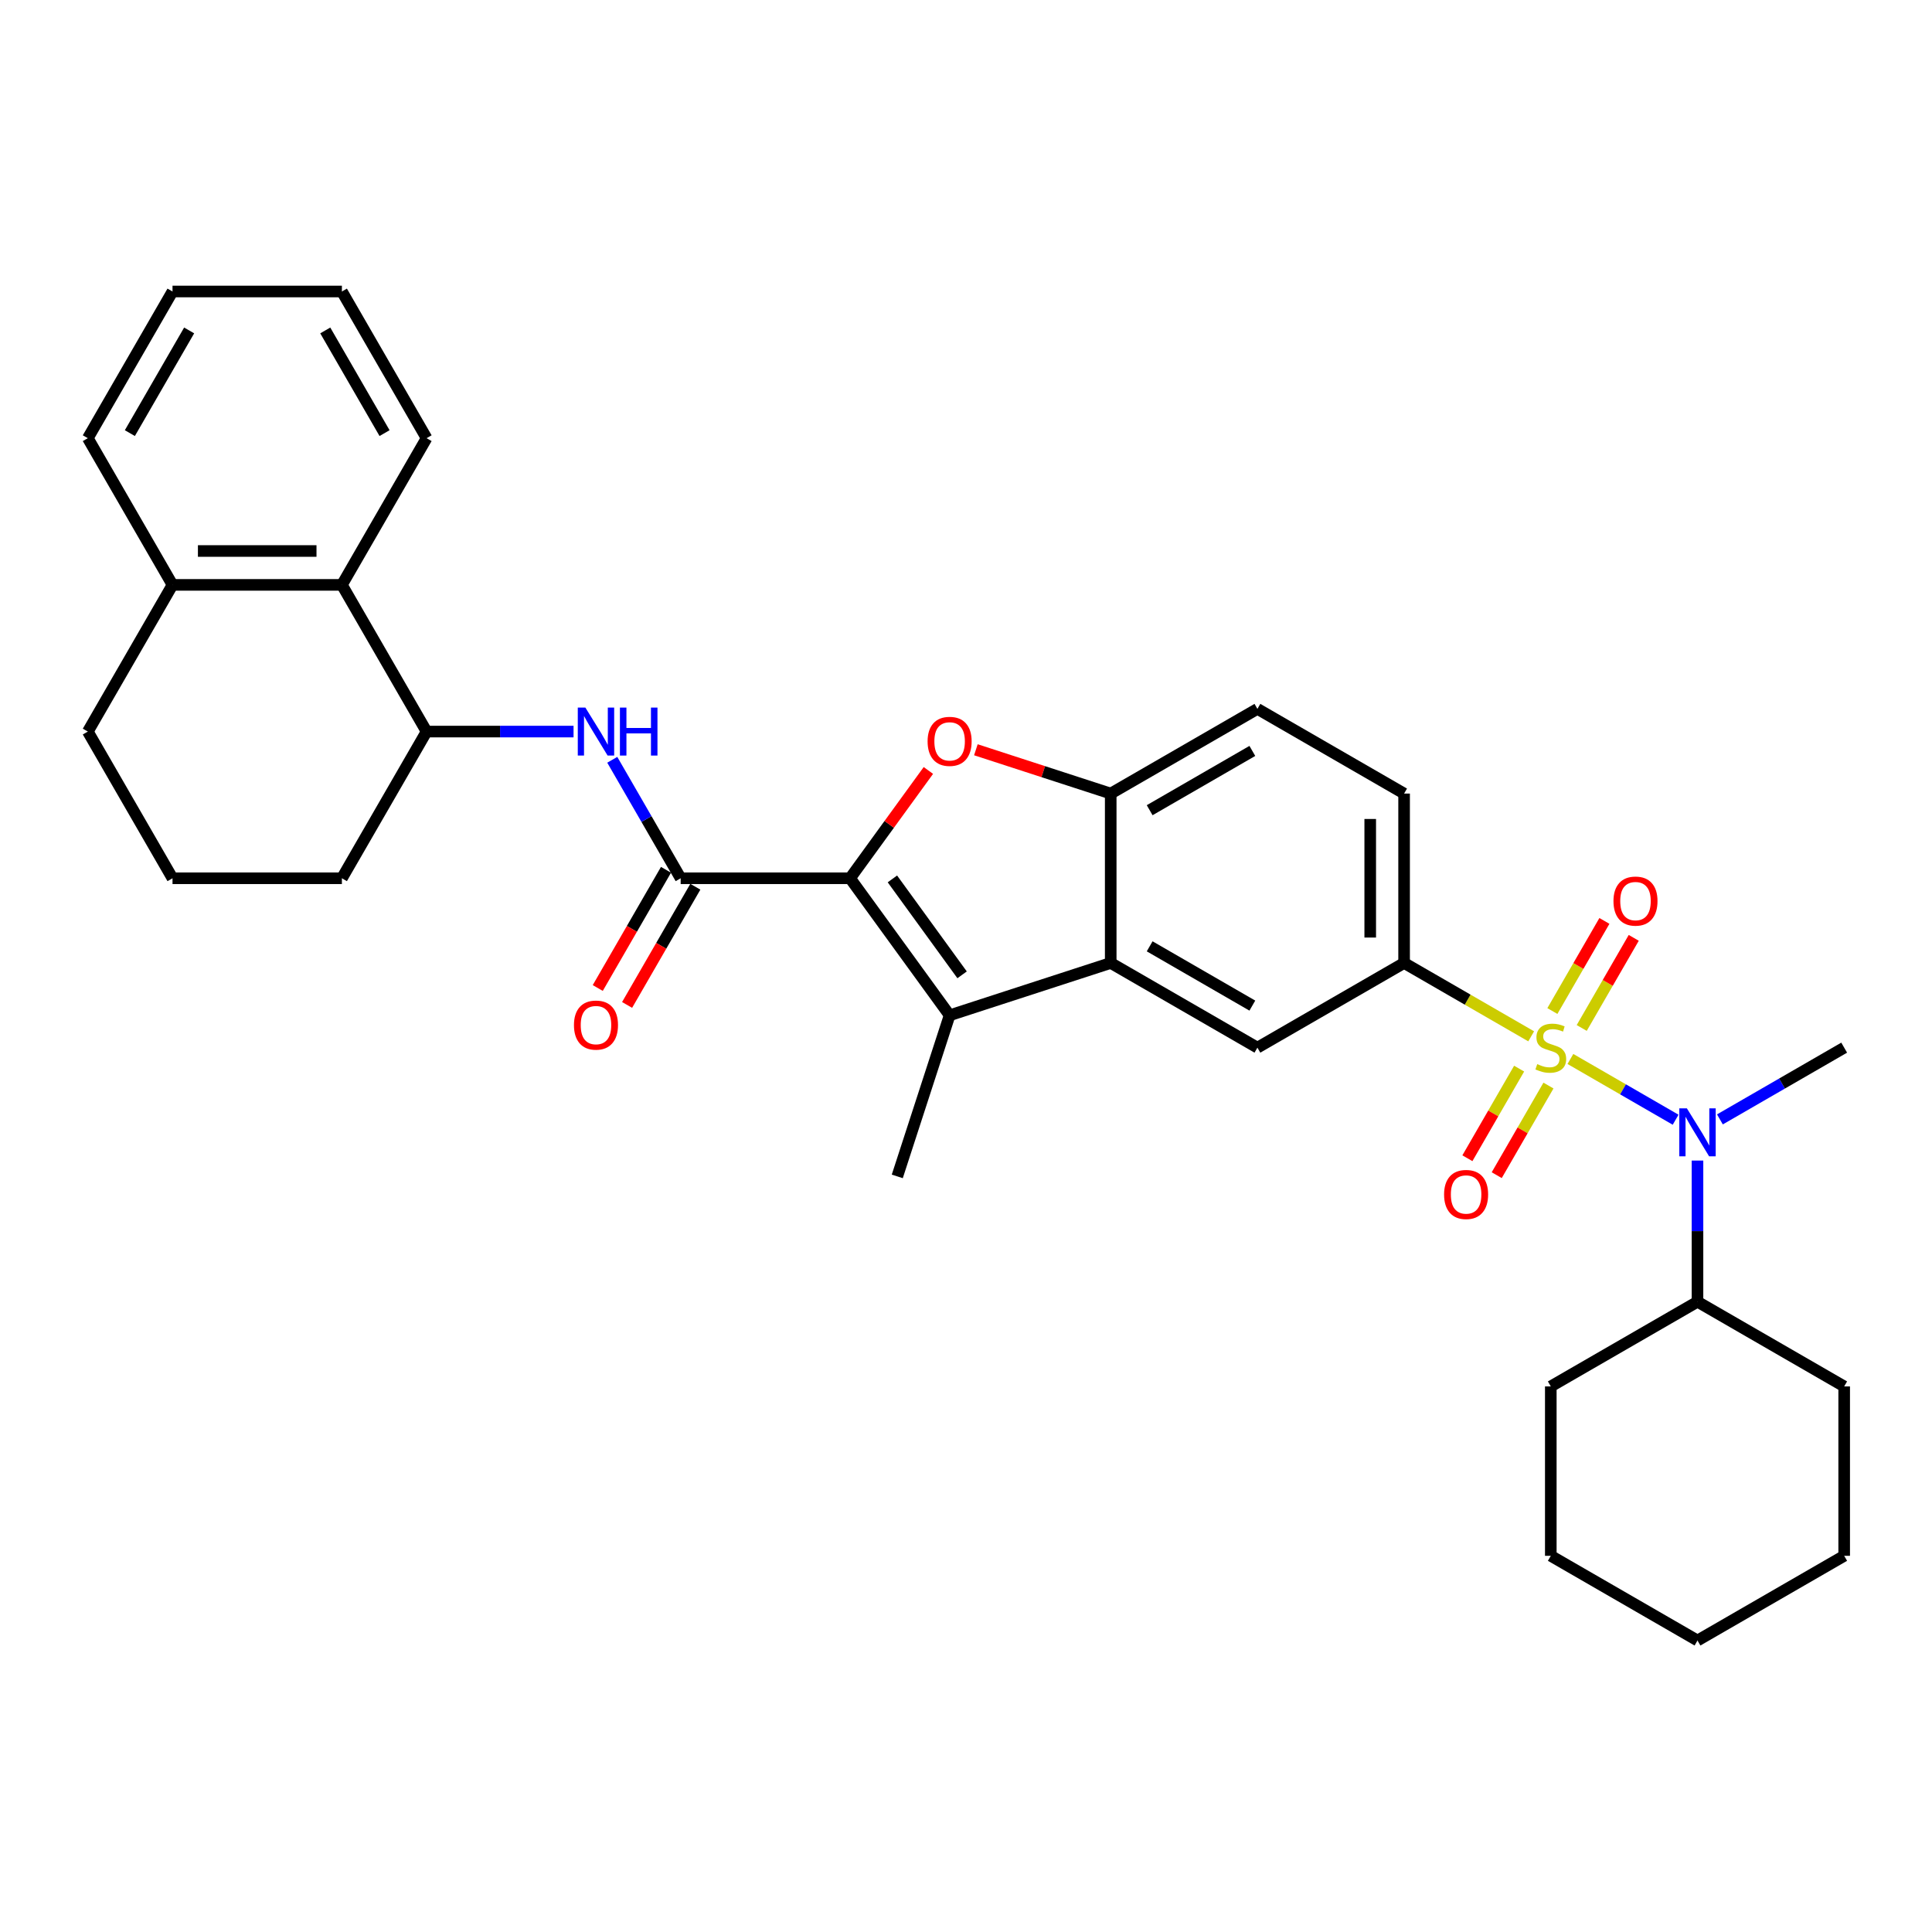 <?xml version='1.0' encoding='iso-8859-1'?>
<svg version='1.1' baseProfile='full'
              xmlns='http://www.w3.org/2000/svg'
                      xmlns:rdkit='http://www.rdkit.org/xml'
                      xmlns:xlink='http://www.w3.org/1999/xlink'
                  xml:space='preserve'
width='1000px' height='1000px' viewBox='0 0 1000 1000'>
<!-- END OF HEADER -->
<rect style='opacity:1.0;fill:#FFFFFF;stroke:none' width='1000' height='1000' x='0' y='0'> </rect>
<path class='bond-5' d='M 792.537,536.402 L 759.649,517.414' style='fill:none;fill-rule:evenodd;stroke:#CCCC00;stroke-width:6px;stroke-linecap:butt;stroke-linejoin:miter;stroke-opacity:1' />
<path class='bond-5' d='M 759.649,517.414 L 726.761,498.426' style='fill:none;fill-rule:evenodd;stroke:#000000;stroke-width:6px;stroke-linecap:butt;stroke-linejoin:miter;stroke-opacity:1' />
<path class='bond-6' d='M 812.842,548.125 L 840.072,563.846' style='fill:none;fill-rule:evenodd;stroke:#CCCC00;stroke-width:6px;stroke-linecap:butt;stroke-linejoin:miter;stroke-opacity:1' />
<path class='bond-6' d='M 840.072,563.846 L 867.302,579.568' style='fill:none;fill-rule:evenodd;stroke:#0000FF;stroke-width:6px;stroke-linecap:butt;stroke-linejoin:miter;stroke-opacity:1' />
<path class='bond-11' d='M 786.299,553.117 L 772.909,576.309' style='fill:none;fill-rule:evenodd;stroke:#CCCC00;stroke-width:6px;stroke-linecap:butt;stroke-linejoin:miter;stroke-opacity:1' />
<path class='bond-11' d='M 772.909,576.309 L 759.52,599.501' style='fill:none;fill-rule:evenodd;stroke:#FF0000;stroke-width:6px;stroke-linecap:butt;stroke-linejoin:miter;stroke-opacity:1' />
<path class='bond-11' d='M 801.485,561.885 L 788.095,585.077' style='fill:none;fill-rule:evenodd;stroke:#CCCC00;stroke-width:6px;stroke-linecap:butt;stroke-linejoin:miter;stroke-opacity:1' />
<path class='bond-11' d='M 788.095,585.077 L 774.705,608.268' style='fill:none;fill-rule:evenodd;stroke:#FF0000;stroke-width:6px;stroke-linecap:butt;stroke-linejoin:miter;stroke-opacity:1' />
<path class='bond-12' d='M 818.695,532.076 L 832.16,508.753' style='fill:none;fill-rule:evenodd;stroke:#CCCC00;stroke-width:6px;stroke-linecap:butt;stroke-linejoin:miter;stroke-opacity:1' />
<path class='bond-12' d='M 832.16,508.753 L 845.625,485.431' style='fill:none;fill-rule:evenodd;stroke:#FF0000;stroke-width:6px;stroke-linecap:butt;stroke-linejoin:miter;stroke-opacity:1' />
<path class='bond-12' d='M 803.509,523.308 L 816.974,499.986' style='fill:none;fill-rule:evenodd;stroke:#CCCC00;stroke-width:6px;stroke-linecap:butt;stroke-linejoin:miter;stroke-opacity:1' />
<path class='bond-12' d='M 816.974,499.986 L 830.44,476.664' style='fill:none;fill-rule:evenodd;stroke:#FF0000;stroke-width:6px;stroke-linecap:butt;stroke-linejoin:miter;stroke-opacity:1' />
<path class='bond-0' d='M 439.988,454.589 L 491.522,525.519' style='fill:none;fill-rule:evenodd;stroke:#000000;stroke-width:6px;stroke-linecap:butt;stroke-linejoin:miter;stroke-opacity:1' />
<path class='bond-0' d='M 461.904,454.922 L 497.978,504.573' style='fill:none;fill-rule:evenodd;stroke:#000000;stroke-width:6px;stroke-linecap:butt;stroke-linejoin:miter;stroke-opacity:1' />
<path class='bond-3' d='M 439.988,454.589 L 352.314,454.589' style='fill:none;fill-rule:evenodd;stroke:#000000;stroke-width:6px;stroke-linecap:butt;stroke-linejoin:miter;stroke-opacity:1' />
<path class='bond-35' d='M 439.988,454.589 L 460.258,426.691' style='fill:none;fill-rule:evenodd;stroke:#000000;stroke-width:6px;stroke-linecap:butt;stroke-linejoin:miter;stroke-opacity:1' />
<path class='bond-35' d='M 460.258,426.691 L 480.528,398.792' style='fill:none;fill-rule:evenodd;stroke:#FF0000;stroke-width:6px;stroke-linecap:butt;stroke-linejoin:miter;stroke-opacity:1' />
<path class='bond-1' d='M 491.522,525.519 L 574.905,498.426' style='fill:none;fill-rule:evenodd;stroke:#000000;stroke-width:6px;stroke-linecap:butt;stroke-linejoin:miter;stroke-opacity:1' />
<path class='bond-19' d='M 491.522,525.519 L 464.429,608.902' style='fill:none;fill-rule:evenodd;stroke:#000000;stroke-width:6px;stroke-linecap:butt;stroke-linejoin:miter;stroke-opacity:1' />
<path class='bond-2' d='M 505.111,388.075 L 540.008,399.413' style='fill:none;fill-rule:evenodd;stroke:#FF0000;stroke-width:6px;stroke-linecap:butt;stroke-linejoin:miter;stroke-opacity:1' />
<path class='bond-2' d='M 540.008,399.413 L 574.905,410.752' style='fill:none;fill-rule:evenodd;stroke:#000000;stroke-width:6px;stroke-linecap:butt;stroke-linejoin:miter;stroke-opacity:1' />
<path class='bond-8' d='M 352.314,454.589 L 334.612,423.928' style='fill:none;fill-rule:evenodd;stroke:#000000;stroke-width:6px;stroke-linecap:butt;stroke-linejoin:miter;stroke-opacity:1' />
<path class='bond-8' d='M 334.612,423.928 L 316.91,393.268' style='fill:none;fill-rule:evenodd;stroke:#0000FF;stroke-width:6px;stroke-linecap:butt;stroke-linejoin:miter;stroke-opacity:1' />
<path class='bond-14' d='M 344.721,450.206 L 327.06,480.796' style='fill:none;fill-rule:evenodd;stroke:#000000;stroke-width:6px;stroke-linecap:butt;stroke-linejoin:miter;stroke-opacity:1' />
<path class='bond-14' d='M 327.06,480.796 L 309.398,511.387' style='fill:none;fill-rule:evenodd;stroke:#FF0000;stroke-width:6px;stroke-linecap:butt;stroke-linejoin:miter;stroke-opacity:1' />
<path class='bond-14' d='M 359.907,458.973 L 342.245,489.564' style='fill:none;fill-rule:evenodd;stroke:#000000;stroke-width:6px;stroke-linecap:butt;stroke-linejoin:miter;stroke-opacity:1' />
<path class='bond-14' d='M 342.245,489.564 L 324.584,520.154' style='fill:none;fill-rule:evenodd;stroke:#FF0000;stroke-width:6px;stroke-linecap:butt;stroke-linejoin:miter;stroke-opacity:1' />
<path class='bond-4' d='M 574.905,498.426 L 650.833,542.263' style='fill:none;fill-rule:evenodd;stroke:#000000;stroke-width:6px;stroke-linecap:butt;stroke-linejoin:miter;stroke-opacity:1' />
<path class='bond-4' d='M 595.062,489.816 L 648.211,520.502' style='fill:none;fill-rule:evenodd;stroke:#000000;stroke-width:6px;stroke-linecap:butt;stroke-linejoin:miter;stroke-opacity:1' />
<path class='bond-33' d='M 574.905,498.426 L 574.905,410.752' style='fill:none;fill-rule:evenodd;stroke:#000000;stroke-width:6px;stroke-linecap:butt;stroke-linejoin:miter;stroke-opacity:1' />
<path class='bond-9' d='M 726.761,498.426 L 650.833,542.263' style='fill:none;fill-rule:evenodd;stroke:#000000;stroke-width:6px;stroke-linecap:butt;stroke-linejoin:miter;stroke-opacity:1' />
<path class='bond-15' d='M 726.761,498.426 L 726.761,410.752' style='fill:none;fill-rule:evenodd;stroke:#000000;stroke-width:6px;stroke-linecap:butt;stroke-linejoin:miter;stroke-opacity:1' />
<path class='bond-15' d='M 709.226,485.275 L 709.226,423.903' style='fill:none;fill-rule:evenodd;stroke:#000000;stroke-width:6px;stroke-linecap:butt;stroke-linejoin:miter;stroke-opacity:1' />
<path class='bond-17' d='M 878.617,600.707 L 878.617,637.241' style='fill:none;fill-rule:evenodd;stroke:#0000FF;stroke-width:6px;stroke-linecap:butt;stroke-linejoin:miter;stroke-opacity:1' />
<path class='bond-17' d='M 878.617,637.241 L 878.617,673.775' style='fill:none;fill-rule:evenodd;stroke:#000000;stroke-width:6px;stroke-linecap:butt;stroke-linejoin:miter;stroke-opacity:1' />
<path class='bond-20' d='M 890.225,579.399 L 922.385,560.831' style='fill:none;fill-rule:evenodd;stroke:#0000FF;stroke-width:6px;stroke-linecap:butt;stroke-linejoin:miter;stroke-opacity:1' />
<path class='bond-20' d='M 922.385,560.831 L 954.545,542.263' style='fill:none;fill-rule:evenodd;stroke:#000000;stroke-width:6px;stroke-linecap:butt;stroke-linejoin:miter;stroke-opacity:1' />
<path class='bond-7' d='M 574.905,410.752 L 650.833,366.915' style='fill:none;fill-rule:evenodd;stroke:#000000;stroke-width:6px;stroke-linecap:butt;stroke-linejoin:miter;stroke-opacity:1' />
<path class='bond-7' d='M 595.062,419.362 L 648.211,388.676' style='fill:none;fill-rule:evenodd;stroke:#000000;stroke-width:6px;stroke-linecap:butt;stroke-linejoin:miter;stroke-opacity:1' />
<path class='bond-10' d='M 296.869,378.661 L 258.836,378.661' style='fill:none;fill-rule:evenodd;stroke:#0000FF;stroke-width:6px;stroke-linecap:butt;stroke-linejoin:miter;stroke-opacity:1' />
<path class='bond-10' d='M 258.836,378.661 L 220.803,378.661' style='fill:none;fill-rule:evenodd;stroke:#000000;stroke-width:6px;stroke-linecap:butt;stroke-linejoin:miter;stroke-opacity:1' />
<path class='bond-13' d='M 220.803,378.661 L 176.966,302.733' style='fill:none;fill-rule:evenodd;stroke:#000000;stroke-width:6px;stroke-linecap:butt;stroke-linejoin:miter;stroke-opacity:1' />
<path class='bond-21' d='M 220.803,378.661 L 176.966,454.589' style='fill:none;fill-rule:evenodd;stroke:#000000;stroke-width:6px;stroke-linecap:butt;stroke-linejoin:miter;stroke-opacity:1' />
<path class='bond-18' d='M 176.966,302.733 L 89.292,302.733' style='fill:none;fill-rule:evenodd;stroke:#000000;stroke-width:6px;stroke-linecap:butt;stroke-linejoin:miter;stroke-opacity:1' />
<path class='bond-18' d='M 163.815,285.198 L 102.443,285.198' style='fill:none;fill-rule:evenodd;stroke:#000000;stroke-width:6px;stroke-linecap:butt;stroke-linejoin:miter;stroke-opacity:1' />
<path class='bond-23' d='M 176.966,302.733 L 220.803,226.805' style='fill:none;fill-rule:evenodd;stroke:#000000;stroke-width:6px;stroke-linecap:butt;stroke-linejoin:miter;stroke-opacity:1' />
<path class='bond-16' d='M 726.761,410.752 L 650.833,366.915' style='fill:none;fill-rule:evenodd;stroke:#000000;stroke-width:6px;stroke-linecap:butt;stroke-linejoin:miter;stroke-opacity:1' />
<path class='bond-26' d='M 878.617,673.775 L 802.689,717.612' style='fill:none;fill-rule:evenodd;stroke:#000000;stroke-width:6px;stroke-linecap:butt;stroke-linejoin:miter;stroke-opacity:1' />
<path class='bond-27' d='M 878.617,673.775 L 954.545,717.612' style='fill:none;fill-rule:evenodd;stroke:#000000;stroke-width:6px;stroke-linecap:butt;stroke-linejoin:miter;stroke-opacity:1' />
<path class='bond-25' d='M 89.292,302.733 L 45.455,226.805' style='fill:none;fill-rule:evenodd;stroke:#000000;stroke-width:6px;stroke-linecap:butt;stroke-linejoin:miter;stroke-opacity:1' />
<path class='bond-36' d='M 89.292,302.733 L 45.455,378.661' style='fill:none;fill-rule:evenodd;stroke:#000000;stroke-width:6px;stroke-linecap:butt;stroke-linejoin:miter;stroke-opacity:1' />
<path class='bond-22' d='M 176.966,454.589 L 89.292,454.589' style='fill:none;fill-rule:evenodd;stroke:#000000;stroke-width:6px;stroke-linecap:butt;stroke-linejoin:miter;stroke-opacity:1' />
<path class='bond-24' d='M 89.292,454.589 L 45.455,378.661' style='fill:none;fill-rule:evenodd;stroke:#000000;stroke-width:6px;stroke-linecap:butt;stroke-linejoin:miter;stroke-opacity:1' />
<path class='bond-28' d='M 220.803,226.805 L 176.966,150.877' style='fill:none;fill-rule:evenodd;stroke:#000000;stroke-width:6px;stroke-linecap:butt;stroke-linejoin:miter;stroke-opacity:1' />
<path class='bond-28' d='M 199.042,224.183 L 168.356,171.034' style='fill:none;fill-rule:evenodd;stroke:#000000;stroke-width:6px;stroke-linecap:butt;stroke-linejoin:miter;stroke-opacity:1' />
<path class='bond-37' d='M 45.455,226.805 L 89.292,150.877' style='fill:none;fill-rule:evenodd;stroke:#000000;stroke-width:6px;stroke-linecap:butt;stroke-linejoin:miter;stroke-opacity:1' />
<path class='bond-37' d='M 67.216,224.183 L 97.902,171.034' style='fill:none;fill-rule:evenodd;stroke:#000000;stroke-width:6px;stroke-linecap:butt;stroke-linejoin:miter;stroke-opacity:1' />
<path class='bond-31' d='M 802.689,717.612 L 802.689,805.286' style='fill:none;fill-rule:evenodd;stroke:#000000;stroke-width:6px;stroke-linecap:butt;stroke-linejoin:miter;stroke-opacity:1' />
<path class='bond-30' d='M 954.545,717.612 L 954.545,805.286' style='fill:none;fill-rule:evenodd;stroke:#000000;stroke-width:6px;stroke-linecap:butt;stroke-linejoin:miter;stroke-opacity:1' />
<path class='bond-29' d='M 176.966,150.877 L 89.292,150.877' style='fill:none;fill-rule:evenodd;stroke:#000000;stroke-width:6px;stroke-linecap:butt;stroke-linejoin:miter;stroke-opacity:1' />
<path class='bond-32' d='M 954.545,805.286 L 878.617,849.123' style='fill:none;fill-rule:evenodd;stroke:#000000;stroke-width:6px;stroke-linecap:butt;stroke-linejoin:miter;stroke-opacity:1' />
<path class='bond-34' d='M 802.689,805.286 L 878.617,849.123' style='fill:none;fill-rule:evenodd;stroke:#000000;stroke-width:6px;stroke-linecap:butt;stroke-linejoin:miter;stroke-opacity:1' />
<path  class='atom-0' d='M 795.675 550.785
Q 795.956 550.891, 797.113 551.382
Q 798.271 551.873, 799.533 552.188
Q 800.831 552.469, 802.093 552.469
Q 804.443 552.469, 805.811 551.346
Q 807.178 550.189, 807.178 548.19
Q 807.178 546.822, 806.477 545.981
Q 805.811 545.139, 804.758 544.683
Q 803.706 544.227, 801.953 543.701
Q 799.743 543.035, 798.411 542.404
Q 797.113 541.772, 796.166 540.44
Q 795.255 539.107, 795.255 536.863
Q 795.255 533.741, 797.359 531.813
Q 799.498 529.884, 803.706 529.884
Q 806.582 529.884, 809.844 531.252
L 809.037 533.952
Q 806.056 532.724, 803.812 532.724
Q 801.392 532.724, 800.059 533.741
Q 798.726 534.723, 798.762 536.442
Q 798.762 537.774, 799.428 538.581
Q 800.129 539.388, 801.111 539.844
Q 802.128 540.3, 803.812 540.826
Q 806.056 541.527, 807.389 542.228
Q 808.721 542.93, 809.668 544.368
Q 810.65 545.77, 810.65 548.19
Q 810.65 551.627, 808.336 553.486
Q 806.056 555.309, 802.233 555.309
Q 800.024 555.309, 798.341 554.818
Q 796.692 554.362, 794.728 553.556
L 795.675 550.785
' fill='#CCCC00'/>
<path  class='atom-3' d='M 480.124 383.729
Q 480.124 377.768, 483.07 374.436
Q 486.016 371.104, 491.522 371.104
Q 497.028 371.104, 499.974 374.436
Q 502.92 377.768, 502.92 383.729
Q 502.92 389.761, 499.939 393.198
Q 496.958 396.6, 491.522 396.6
Q 486.051 396.6, 483.07 393.198
Q 480.124 389.797, 480.124 383.729
M 491.522 393.794
Q 495.31 393.794, 497.344 391.269
Q 499.413 388.709, 499.413 383.729
Q 499.413 378.855, 497.344 376.4
Q 495.31 373.91, 491.522 373.91
Q 487.734 373.91, 485.665 376.365
Q 483.631 378.82, 483.631 383.729
Q 483.631 388.744, 485.665 391.269
Q 487.734 393.794, 491.522 393.794
' fill='#FF0000'/>
<path  class='atom-7' d='M 873.129 573.686
L 881.265 586.837
Q 882.072 588.135, 883.369 590.484
Q 884.667 592.834, 884.737 592.974
L 884.737 573.686
L 888.034 573.686
L 888.034 598.515
L 884.632 598.515
L 875.899 584.137
Q 874.882 582.453, 873.795 580.524
Q 872.743 578.596, 872.428 577.999
L 872.428 598.515
L 869.201 598.515
L 869.201 573.686
L 873.129 573.686
' fill='#0000FF'/>
<path  class='atom-9' d='M 302.989 366.246
L 311.125 379.398
Q 311.931 380.695, 313.229 383.045
Q 314.527 385.395, 314.597 385.535
L 314.597 366.246
L 317.893 366.246
L 317.893 391.076
L 314.492 391.076
L 305.759 376.697
Q 304.742 375.014, 303.655 373.085
Q 302.603 371.156, 302.287 370.56
L 302.287 391.076
L 299.061 391.076
L 299.061 366.246
L 302.989 366.246
' fill='#0000FF'/>
<path  class='atom-9' d='M 320.874 366.246
L 324.241 366.246
L 324.241 376.802
L 336.936 376.802
L 336.936 366.246
L 340.303 366.246
L 340.303 391.076
L 336.936 391.076
L 336.936 379.608
L 324.241 379.608
L 324.241 391.076
L 320.874 391.076
L 320.874 366.246
' fill='#0000FF'/>
<path  class='atom-12' d='M 747.455 618.262
Q 747.455 612.3, 750.4 608.968
Q 753.346 605.637, 758.852 605.637
Q 764.358 605.637, 767.304 608.968
Q 770.25 612.3, 770.25 618.262
Q 770.25 624.294, 767.269 627.73
Q 764.288 631.132, 758.852 631.132
Q 753.381 631.132, 750.4 627.73
Q 747.455 624.329, 747.455 618.262
M 758.852 628.327
Q 762.64 628.327, 764.674 625.802
Q 766.743 623.242, 766.743 618.262
Q 766.743 613.387, 764.674 610.932
Q 762.64 608.442, 758.852 608.442
Q 755.065 608.442, 752.996 610.897
Q 750.962 613.352, 750.962 618.262
Q 750.962 623.277, 752.996 625.802
Q 755.065 628.327, 758.852 628.327
' fill='#FF0000'/>
<path  class='atom-13' d='M 835.129 466.405
Q 835.129 460.444, 838.075 457.112
Q 841.02 453.78, 846.526 453.78
Q 852.032 453.78, 854.978 457.112
Q 857.924 460.444, 857.924 466.405
Q 857.924 472.437, 854.943 475.874
Q 851.962 479.276, 846.526 479.276
Q 841.056 479.276, 838.075 475.874
Q 835.129 472.473, 835.129 466.405
M 846.526 476.47
Q 850.314 476.47, 852.348 473.945
Q 854.417 471.385, 854.417 466.405
Q 854.417 461.531, 852.348 459.076
Q 850.314 456.586, 846.526 456.586
Q 842.739 456.586, 840.67 459.041
Q 838.636 461.496, 838.636 466.405
Q 838.636 471.42, 840.67 473.945
Q 842.739 476.47, 846.526 476.47
' fill='#FF0000'/>
<path  class='atom-15' d='M 297.079 530.587
Q 297.079 524.626, 300.025 521.294
Q 302.971 517.962, 308.477 517.962
Q 313.983 517.962, 316.929 521.294
Q 319.875 524.626, 319.875 530.587
Q 319.875 536.619, 316.894 540.056
Q 313.913 543.458, 308.477 543.458
Q 303.006 543.458, 300.025 540.056
Q 297.079 536.654, 297.079 530.587
M 308.477 540.652
Q 312.265 540.652, 314.299 538.127
Q 316.368 535.567, 316.368 530.587
Q 316.368 525.713, 314.299 523.258
Q 312.265 520.768, 308.477 520.768
Q 304.69 520.768, 302.62 523.223
Q 300.586 525.678, 300.586 530.587
Q 300.586 535.602, 302.62 538.127
Q 304.69 540.652, 308.477 540.652
' fill='#FF0000'/>
</svg>

